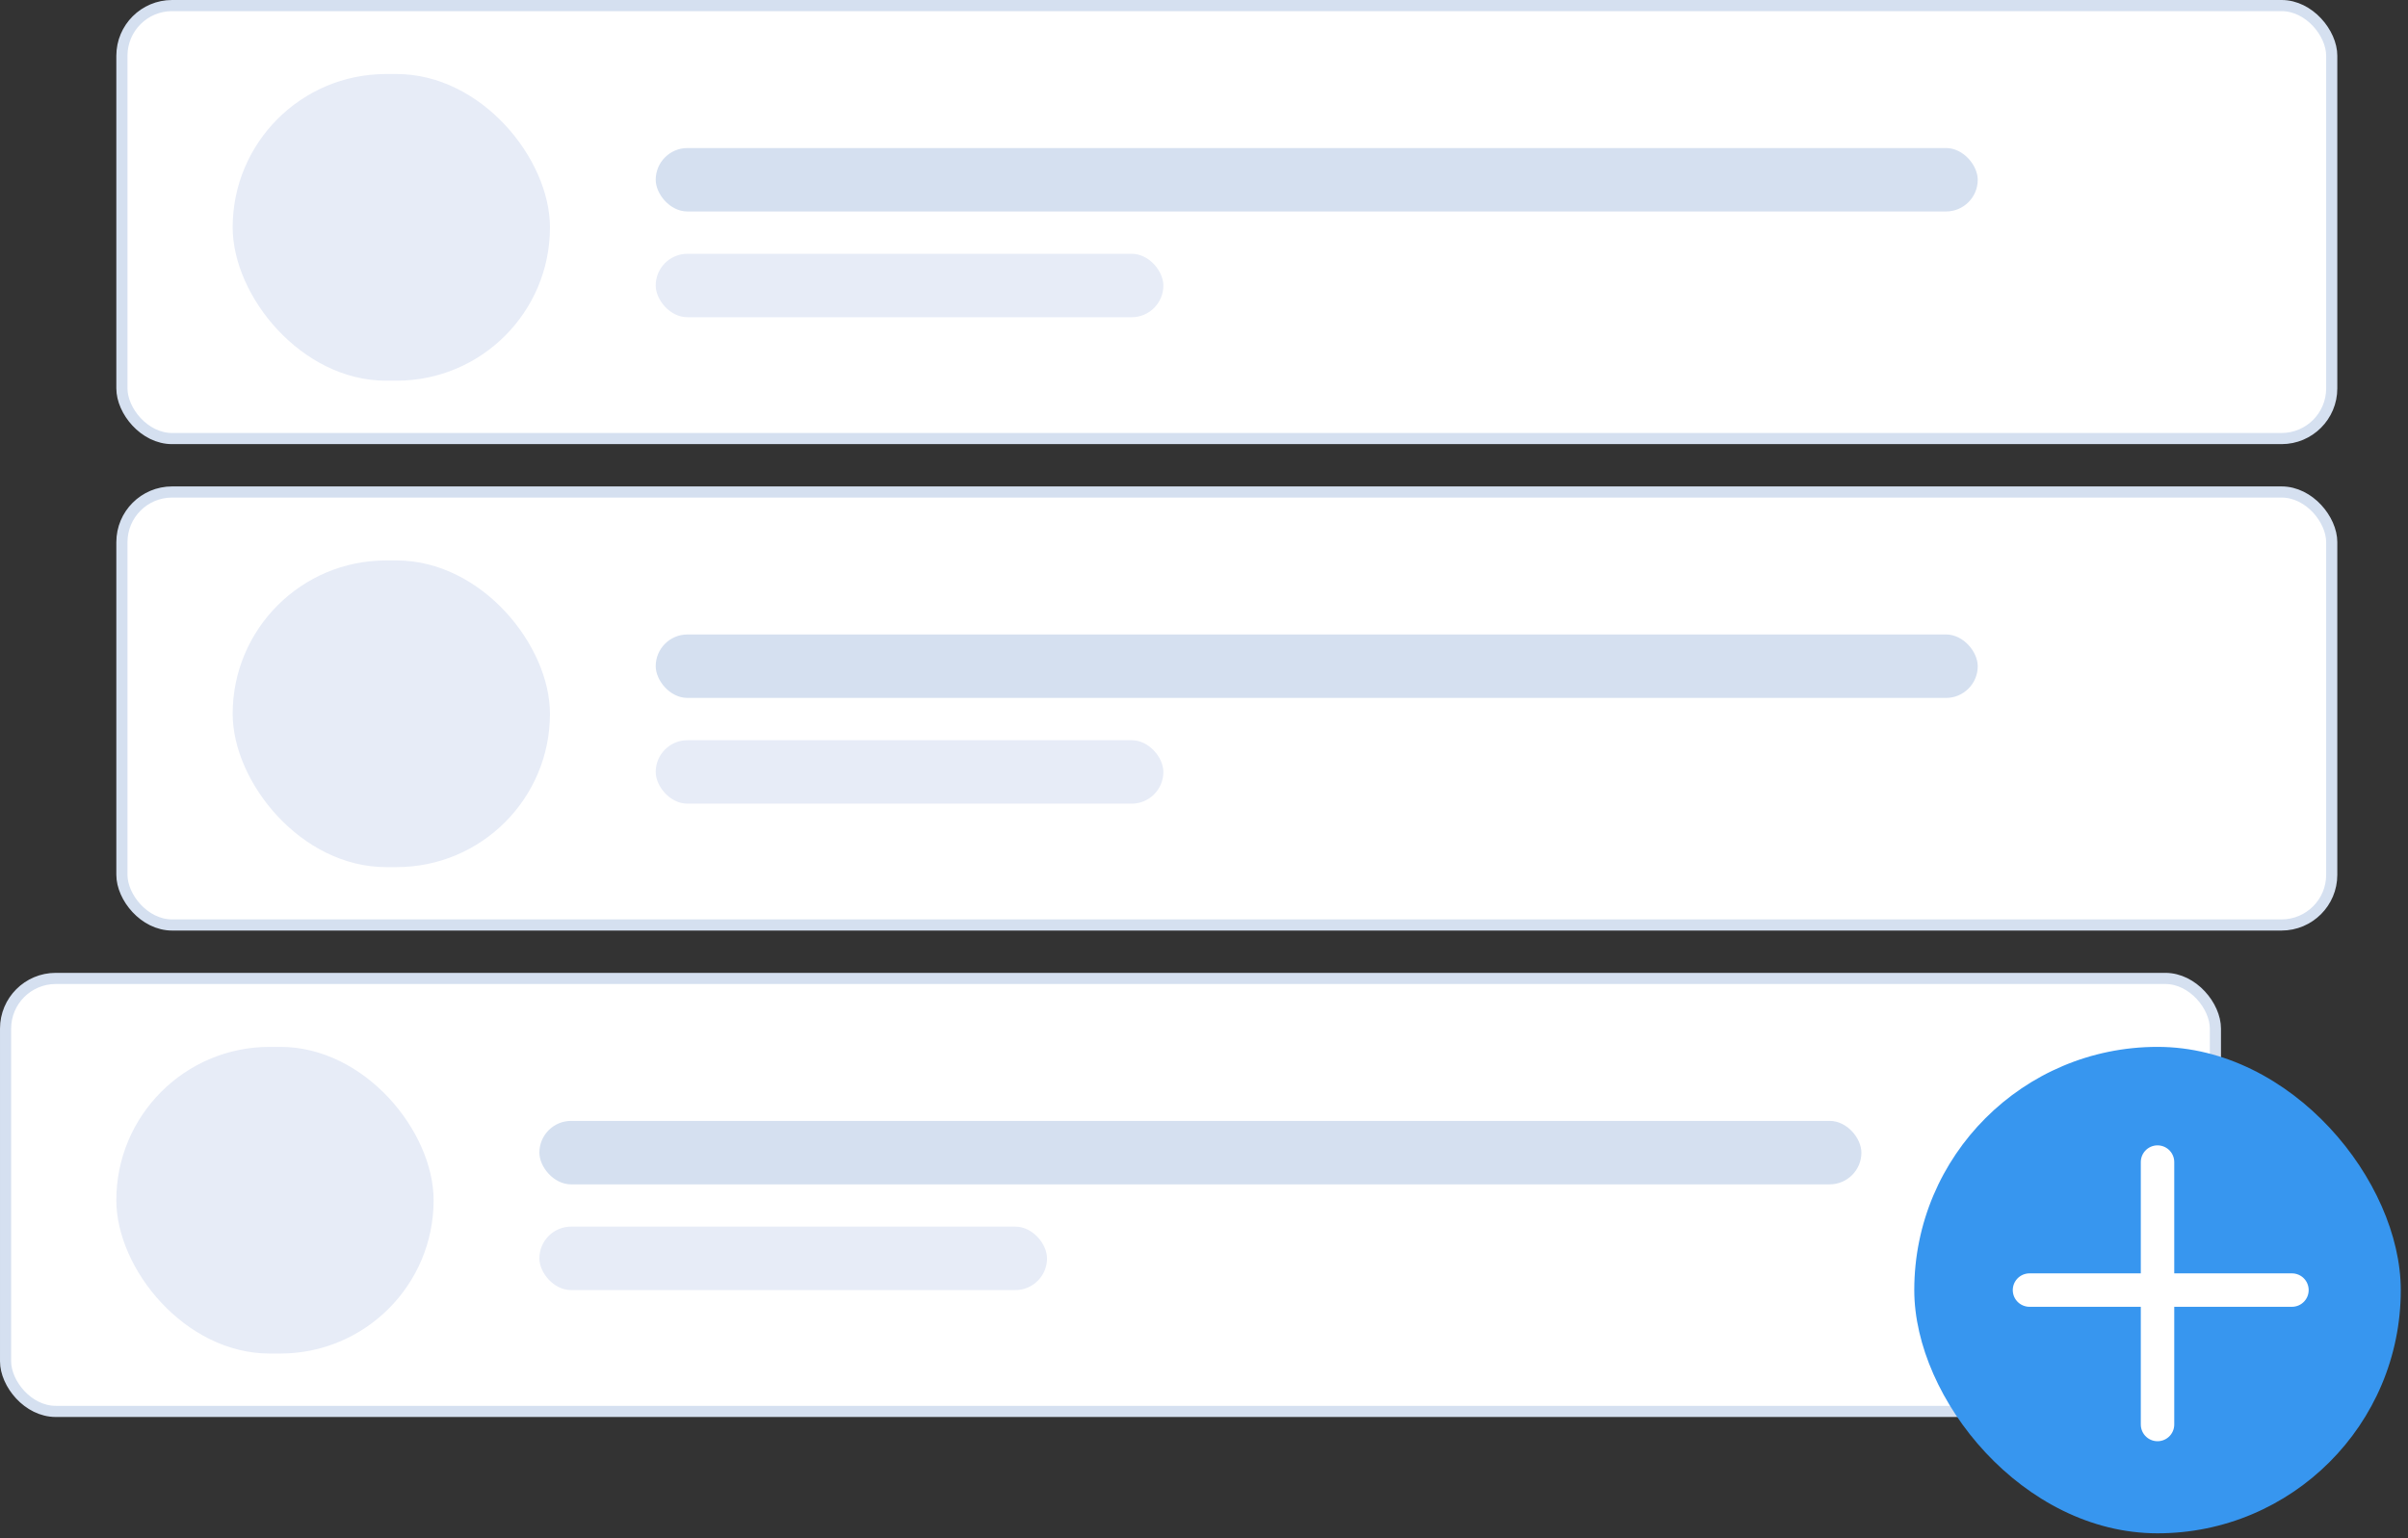 <svg width="216" height="138" viewBox="0 0 216 138" fill="none" xmlns="http://www.w3.org/2000/svg">
<rect x="0" y="0" width="216" height="138" fill="#333333" stroke="none"/>
<rect x="10.935" y="0.5" width="198.224" height="38.845" rx="4.5" fill="white" stroke="#D5E0F0"/>
<rect x="10.935" y="44.139" width="198.224" height="38.845" rx="4.5" fill="white" stroke="#D5E0F0"/>
<rect x="20.871" y="6.641" width="28.461" height="27.512" rx="13.756" fill="#E7ECF7"/>
<rect x="20.871" y="50.28" width="28.461" height="27.512" rx="13.756" fill="#E7ECF7"/>
<rect x="58.819" y="13.281" width="118.586" height="5.692" rx="2.846" fill="#D5E0F0"/>
<rect x="58.819" y="56.921" width="118.586" height="5.692" rx="2.846" fill="#D5E0F0"/>
<rect x="58.819" y="22.768" width="45.537" height="5.692" rx="2.846" fill="#E7ECF7"/>
<rect x="0.5" y="87.779" width="198.224" height="38.845" rx="4.5" fill="white" stroke="#D5E0F0"/>
<rect x="10.435" y="93.92" width="28.461" height="27.512" rx="13.756" fill="#E7ECF7"/>
<rect x="48.383" y="100.561" width="118.586" height="5.692" rx="2.846" fill="#D5E0F0"/>
<rect x="48.383" y="110.047" width="45.537" height="5.692" rx="2.846" fill="#E7ECF7"/>
<rect x="58.819" y="66.408" width="45.537" height="5.692" rx="2.846" fill="#E7ECF7"/>
<rect x="171.712" y="93.92" width="43.64" height="43.64" rx="21.82" fill="#3796EF"/>
<path d="M193.532 104.255V127.798" stroke="white" stroke-width="3" stroke-linecap="round"/>
<path d="M182.048 115.739L205.59 115.739" stroke="white" stroke-width="3" stroke-linecap="round"/>
</svg>
